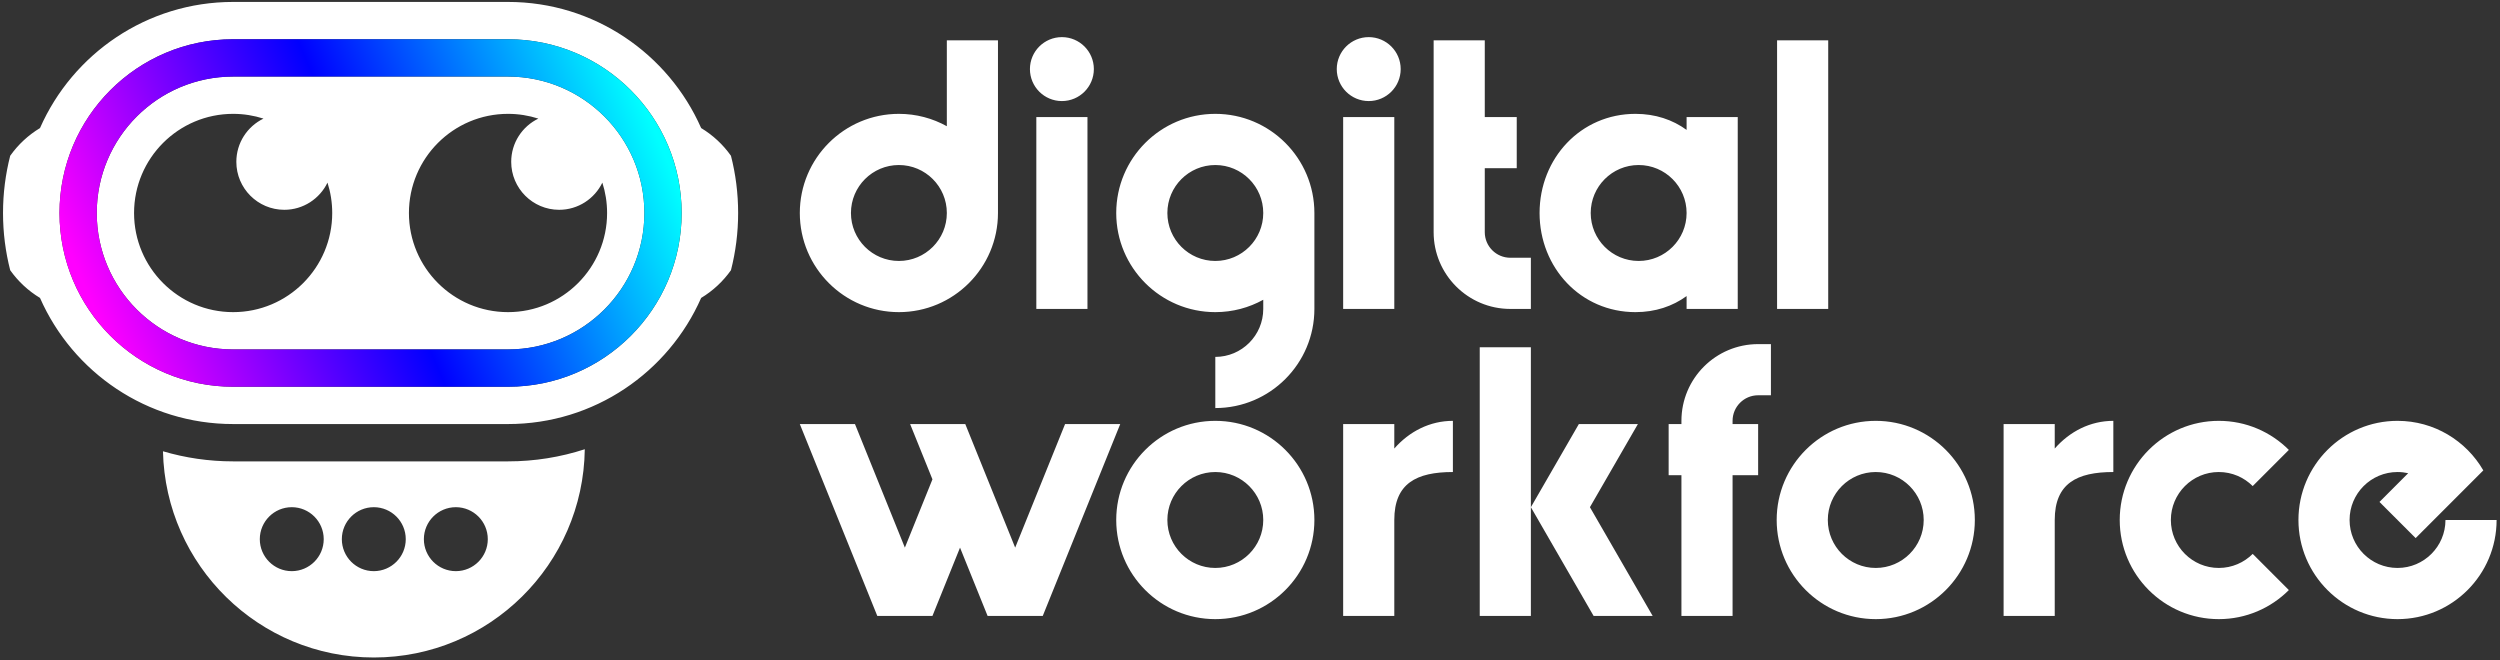 <?xml version="1.0" encoding="UTF-8" standalone="no"?>
<!DOCTYPE svg PUBLIC "-//W3C//DTD SVG 1.1//EN" "http://www.w3.org/Graphics/SVG/1.1/DTD/svg11.dtd">
<svg width="100%" height="100%" viewBox="0 0 1000 264" version="1.1" xmlns="http://www.w3.org/2000/svg" xmlns:xlink="http://www.w3.org/1999/xlink" xml:space="preserve" xmlns:serif="http://www.serif.com/" style="fill-rule:evenodd;clip-rule:evenodd;stroke-linejoin:round;stroke-miterlimit:2;">
    <rect x="0" y="0" width="1000" height="264" fill="#333333" stroke="none"/>
    <g transform="matrix(1,0,0,1,-1200,-1181)">
        <g id="DigitalWorkforce_Logo_WhiteGradient_RGB" transform="matrix(1,0,0,0.264,1200,1181)">
            <rect x="0" y="0" width="1000" height="1000" style="fill:none;"/>
            <g transform="matrix(0.871,0,0,3.301,368.786,-10877)">
                <path d="M279.638,3454.47L279.638,3577.77L256.153,3577.77L256.153,3454.47L279.638,3454.47ZM279.638,3527.86L301.671,3489.7L328.789,3489.7L306.756,3527.86L335.568,3577.77L308.45,3577.77L279.638,3527.86ZM348.779,3513.18L342.907,3513.18L342.907,3489.7L348.779,3489.7L348.779,3488.23C348.779,3468.79 364.563,3453.01 384.006,3453.01L389.877,3453.01L389.877,3476.49L384.006,3476.49C377.525,3476.49 372.264,3481.75 372.264,3488.23L372.264,3489.7L384.006,3489.7L384.006,3513.18L372.264,3513.18L372.264,3577.77L348.779,3577.77L348.779,3513.18ZM134.717,3488.23C159.83,3488.23 180.218,3508.62 180.218,3533.73C180.218,3558.85 159.83,3579.24 134.717,3579.24C109.603,3579.24 89.215,3558.85 89.215,3533.73C89.215,3508.62 109.603,3488.23 134.717,3488.23ZM134.717,3511.72C122.565,3511.72 112.7,3521.58 112.7,3533.73C112.7,3545.89 122.565,3555.75 134.717,3555.75C146.868,3555.75 156.734,3545.89 156.734,3533.73C156.734,3521.58 146.868,3511.72 134.717,3511.72ZM216.914,3533.73L216.914,3577.77L193.429,3577.77L193.429,3489.7L216.914,3489.7L216.914,3500.94C223.825,3493.07 233.27,3488.23 243.823,3488.23L243.823,3511.72C227.045,3511.72 216.914,3516.96 216.914,3533.73ZM438.021,3488.23C463.134,3488.23 483.523,3508.62 483.523,3533.73C483.523,3558.85 463.134,3579.24 438.021,3579.24C412.908,3579.24 392.519,3558.85 392.519,3533.73C392.519,3508.62 412.908,3488.23 438.021,3488.23ZM438.021,3511.72C425.87,3511.72 416.004,3521.58 416.004,3533.73C416.004,3545.89 425.87,3555.75 438.021,3555.75C450.173,3555.75 460.038,3545.89 460.038,3533.73C460.038,3521.58 450.173,3511.72 438.021,3511.72ZM520.218,3533.73L520.218,3577.77L496.733,3577.77L496.733,3489.7L520.218,3489.7L520.218,3500.94C527.129,3493.07 536.574,3488.23 547.128,3488.23L547.128,3511.72C530.35,3511.72 520.218,3516.96 520.218,3533.73ZM682.535,3512.26C680.96,3511.91 679.321,3511.72 677.639,3511.72C665.487,3511.72 655.622,3521.58 655.622,3533.73C655.622,3545.89 665.487,3555.75 677.639,3555.75C689.791,3555.75 699.656,3545.89 699.656,3533.73L723.141,3533.73C723.141,3558.85 702.752,3579.24 677.639,3579.24C652.526,3579.24 632.137,3558.85 632.137,3533.73C632.137,3508.62 652.526,3488.23 677.639,3488.23C694.462,3488.23 709.165,3497.38 717.039,3510.97L685.959,3542.05L669.352,3525.45L682.535,3512.26ZM627.734,3565.9C619.497,3574.14 608.122,3579.24 595.565,3579.24C570.452,3579.24 550.063,3558.85 550.063,3533.73C550.063,3508.62 570.452,3488.23 595.565,3488.23C608.122,3488.23 619.497,3493.33 627.734,3501.57L611.131,3518.17C607.145,3514.18 601.641,3511.72 595.565,3511.72C583.414,3511.72 573.548,3521.58 573.548,3533.73C573.548,3545.89 583.414,3555.75 595.565,3555.75C601.641,3555.75 607.145,3553.28 611.131,3549.3L627.734,3565.9ZM279.638,3436.86L270.209,3436.86C250.766,3436.86 234.981,3421.07 234.981,3401.63L234.981,3313.56L258.466,3313.56L258.466,3348.79L273.144,3348.79L273.144,3372.28L258.466,3372.28L258.466,3401.63C258.466,3408.11 263.728,3413.37 270.209,3413.37L279.638,3413.37L279.638,3436.86ZM34.906,3392.83C34.906,3417.94 14.517,3438.33 -10.596,3438.33C-35.709,3438.33 -56.098,3417.94 -56.098,3392.83C-56.098,3367.71 -35.709,3347.32 -10.596,3347.32C-2.612,3347.32 4.895,3349.38 11.421,3353L11.421,3313.56L34.906,3313.56L34.906,3392.83ZM11.421,3392.83C11.421,3380.67 1.556,3370.81 -10.596,3370.81C-22.747,3370.81 -32.613,3380.67 -32.613,3392.83C-32.613,3404.98 -22.747,3414.84 -10.596,3414.84C1.556,3414.84 11.421,3404.98 11.421,3392.83ZM156.734,3432.65C150.208,3436.27 142.701,3438.33 134.717,3438.33C109.603,3438.33 89.215,3417.94 89.215,3392.83C89.215,3367.71 109.603,3347.32 134.717,3347.32C159.83,3347.32 180.218,3367.71 180.218,3392.83L180.218,3436.86C180.218,3461.97 159.83,3482.36 134.717,3482.36L134.717,3458.88C146.868,3458.88 156.734,3449.01 156.734,3436.86L156.734,3432.65ZM156.734,3392.83C156.734,3380.67 146.868,3370.81 134.717,3370.81C122.565,3370.81 112.7,3380.67 112.7,3392.83C112.7,3404.98 122.565,3414.84 134.717,3414.84C146.868,3414.84 156.734,3404.98 156.734,3392.83ZM351.152,3430.96C344.757,3435.62 336.818,3438.33 327.667,3438.33C302.554,3438.33 283.633,3417.94 283.633,3392.83C283.633,3367.71 302.554,3347.32 327.667,3347.32C336.818,3347.32 344.757,3350.03 351.152,3354.69L351.152,3348.79L374.637,3348.79L374.637,3436.86L351.152,3436.86L351.152,3430.96ZM351.152,3392.83C351.152,3380.67 341.286,3370.81 329.135,3370.81C316.983,3370.81 307.118,3380.67 307.118,3392.83C307.118,3404.98 316.983,3414.84 329.135,3414.84C341.286,3414.84 351.152,3404.98 351.152,3392.83ZM64.262,3312.1C72.363,3312.1 78.94,3318.67 78.94,3326.77C78.94,3334.88 72.363,3341.45 64.262,3341.45C56.161,3341.45 49.584,3334.88 49.584,3326.77C49.584,3318.67 56.161,3312.1 64.262,3312.1ZM76.004,3348.79L76.004,3436.86L52.52,3436.86L52.52,3348.79L76.004,3348.79ZM205.171,3312.1C213.272,3312.1 219.849,3318.67 219.849,3326.77C219.849,3334.88 213.272,3341.45 205.171,3341.45C197.07,3341.45 190.493,3334.88 190.493,3326.77C190.493,3318.67 197.07,3312.1 205.171,3312.1ZM216.914,3348.79L216.914,3436.86L193.429,3436.86L193.429,3348.79L216.914,3348.79ZM416.189,3313.56L416.189,3436.86L392.704,3436.86L392.704,3313.56L416.189,3313.56ZM-20.516,3577.77L-56.098,3489.7L-30.769,3489.7L-7.851,3546.42L4.813,3515.08L-5.439,3489.7L19.89,3489.7L42.807,3546.42L65.724,3489.7L91.054,3489.7L55.472,3577.77L30.142,3577.77L17.478,3546.42L4.813,3577.77L-20.516,3577.77ZM-154.848,3501.26C-155.537,3554.14 -198.677,3596.85 -251.715,3596.85C-304.438,3596.85 -347.381,3554.64 -348.565,3502.2C-338.343,3505.21 -327.527,3506.83 -316.336,3506.83L-190.105,3506.83C-177.802,3506.83 -165.952,3504.87 -154.848,3501.26ZM-251.742,3527.86C-259.843,3527.86 -266.42,3534.44 -266.42,3542.54C-266.42,3550.64 -259.843,3557.22 -251.742,3557.22C-243.641,3557.22 -237.064,3550.64 -237.064,3542.54C-237.064,3534.44 -243.641,3527.86 -251.742,3527.86ZM-289.416,3527.86C-297.517,3527.86 -304.094,3534.44 -304.094,3542.54C-304.094,3550.64 -297.517,3557.22 -289.416,3557.22C-281.315,3557.22 -274.738,3550.64 -274.738,3542.54C-274.738,3534.44 -281.315,3527.86 -289.416,3527.86ZM-214.068,3527.86C-222.169,3527.86 -228.746,3534.44 -228.746,3542.54C-228.746,3550.64 -222.169,3557.22 -214.068,3557.22C-205.967,3557.22 -199.39,3550.64 -199.39,3542.54C-199.39,3534.44 -205.967,3527.86 -214.068,3527.86ZM-405.034,3431.81C-410.427,3428.56 -415.091,3424.22 -418.722,3419.09C-420.873,3410.69 -422.017,3401.89 -422.017,3392.83C-422.017,3383.76 -420.873,3374.96 -418.722,3366.56C-415.091,3361.43 -410.427,3357.09 -405.034,3353.84C-390.02,3319.76 -355.937,3295.95 -316.336,3295.95L-190.105,3295.95C-150.504,3295.95 -116.421,3319.76 -101.406,3353.84C-96.014,3357.09 -91.35,3361.43 -87.718,3366.56C-85.567,3374.96 -84.423,3383.76 -84.423,3392.83C-84.423,3401.89 -85.567,3410.69 -87.718,3419.09C-91.35,3424.22 -96.014,3428.56 -101.406,3431.81C-116.421,3465.89 -150.504,3489.7 -190.105,3489.7L-316.336,3489.7C-355.937,3489.7 -390.02,3465.89 -405.034,3431.81ZM-190.105,3472.58C-146.089,3472.58 -110.355,3436.84 -110.355,3392.83C-110.355,3348.81 -146.089,3313.08 -190.105,3313.08L-316.336,3313.08C-360.351,3313.08 -396.086,3348.81 -396.086,3392.83C-396.086,3436.84 -360.351,3472.58 -316.336,3472.58L-190.105,3472.58ZM-190.105,3455.45L-316.336,3455.45C-350.9,3455.45 -378.963,3427.39 -378.963,3392.83C-378.963,3358.26 -350.9,3330.2 -316.336,3330.2L-190.105,3330.2C-155.54,3330.2 -127.478,3358.26 -127.478,3392.83C-127.478,3427.39 -155.54,3455.45 -190.105,3455.45ZM-146.779,3378.89C-150.339,3386.26 -157.889,3391.36 -166.62,3391.36C-178.771,3391.36 -188.637,3381.49 -188.637,3369.34C-188.637,3360.61 -183.544,3353.06 -176.17,3349.5C-180.563,3348.09 -185.245,3347.32 -190.105,3347.32C-215.218,3347.32 -235.607,3367.71 -235.607,3392.83C-235.607,3417.94 -215.218,3438.33 -190.105,3438.33C-164.991,3438.33 -144.603,3417.94 -144.603,3392.83C-144.603,3387.97 -145.366,3383.28 -146.779,3378.89ZM-273.011,3378.89C-276.57,3386.26 -284.12,3391.36 -292.851,3391.36C-305.002,3391.36 -314.868,3381.49 -314.868,3369.34C-314.868,3360.61 -309.775,3353.06 -302.401,3349.5C-306.794,3348.09 -311.476,3347.32 -316.336,3347.32C-341.449,3347.32 -361.838,3367.71 -361.838,3392.83C-361.838,3417.94 -341.449,3438.33 -316.336,3438.33C-291.222,3438.33 -270.834,3417.94 -270.834,3392.83C-270.834,3387.97 -271.597,3383.28 -273.011,3378.89Z" style="fill:white;"/>
            </g>
            <g transform="matrix(0.871,0,0,3.301,354.957,-10898.6)">
                <path d="M-174.237,3479.12L-300.468,3479.12C-344.483,3479.12 -380.218,3443.39 -380.218,3399.37C-380.218,3355.36 -344.483,3319.62 -300.468,3319.62L-174.237,3319.62C-130.221,3319.62 -94.487,3355.36 -94.487,3399.37C-94.487,3443.39 -130.221,3479.12 -174.237,3479.12ZM-174.237,3462C-139.672,3462 -111.61,3433.94 -111.61,3399.37C-111.61,3364.81 -139.672,3336.75 -174.237,3336.75L-300.468,3336.75C-335.032,3336.75 -363.095,3364.81 -363.095,3399.37C-363.095,3433.94 -335.032,3462 -300.468,3462L-174.237,3462Z" style="fill:url(#_Linear1);"/>
            </g>
        </g>
    </g>
    <defs>
        <linearGradient id="_Linear1" x1="0" y1="0" x2="1" y2="0" gradientUnits="userSpaceOnUse" gradientTransform="matrix(246.127,-105.114,105.114,246.127,-359.522,3452.95)"><stop offset="0" style="stop-color:rgb(255,0,255);stop-opacity:1"/><stop offset="0.5" style="stop-color:rgb(0,0,255);stop-opacity:1"/><stop offset="1" style="stop-color:rgb(0,255,255);stop-opacity:1"/></linearGradient>
    </defs>
</svg>
